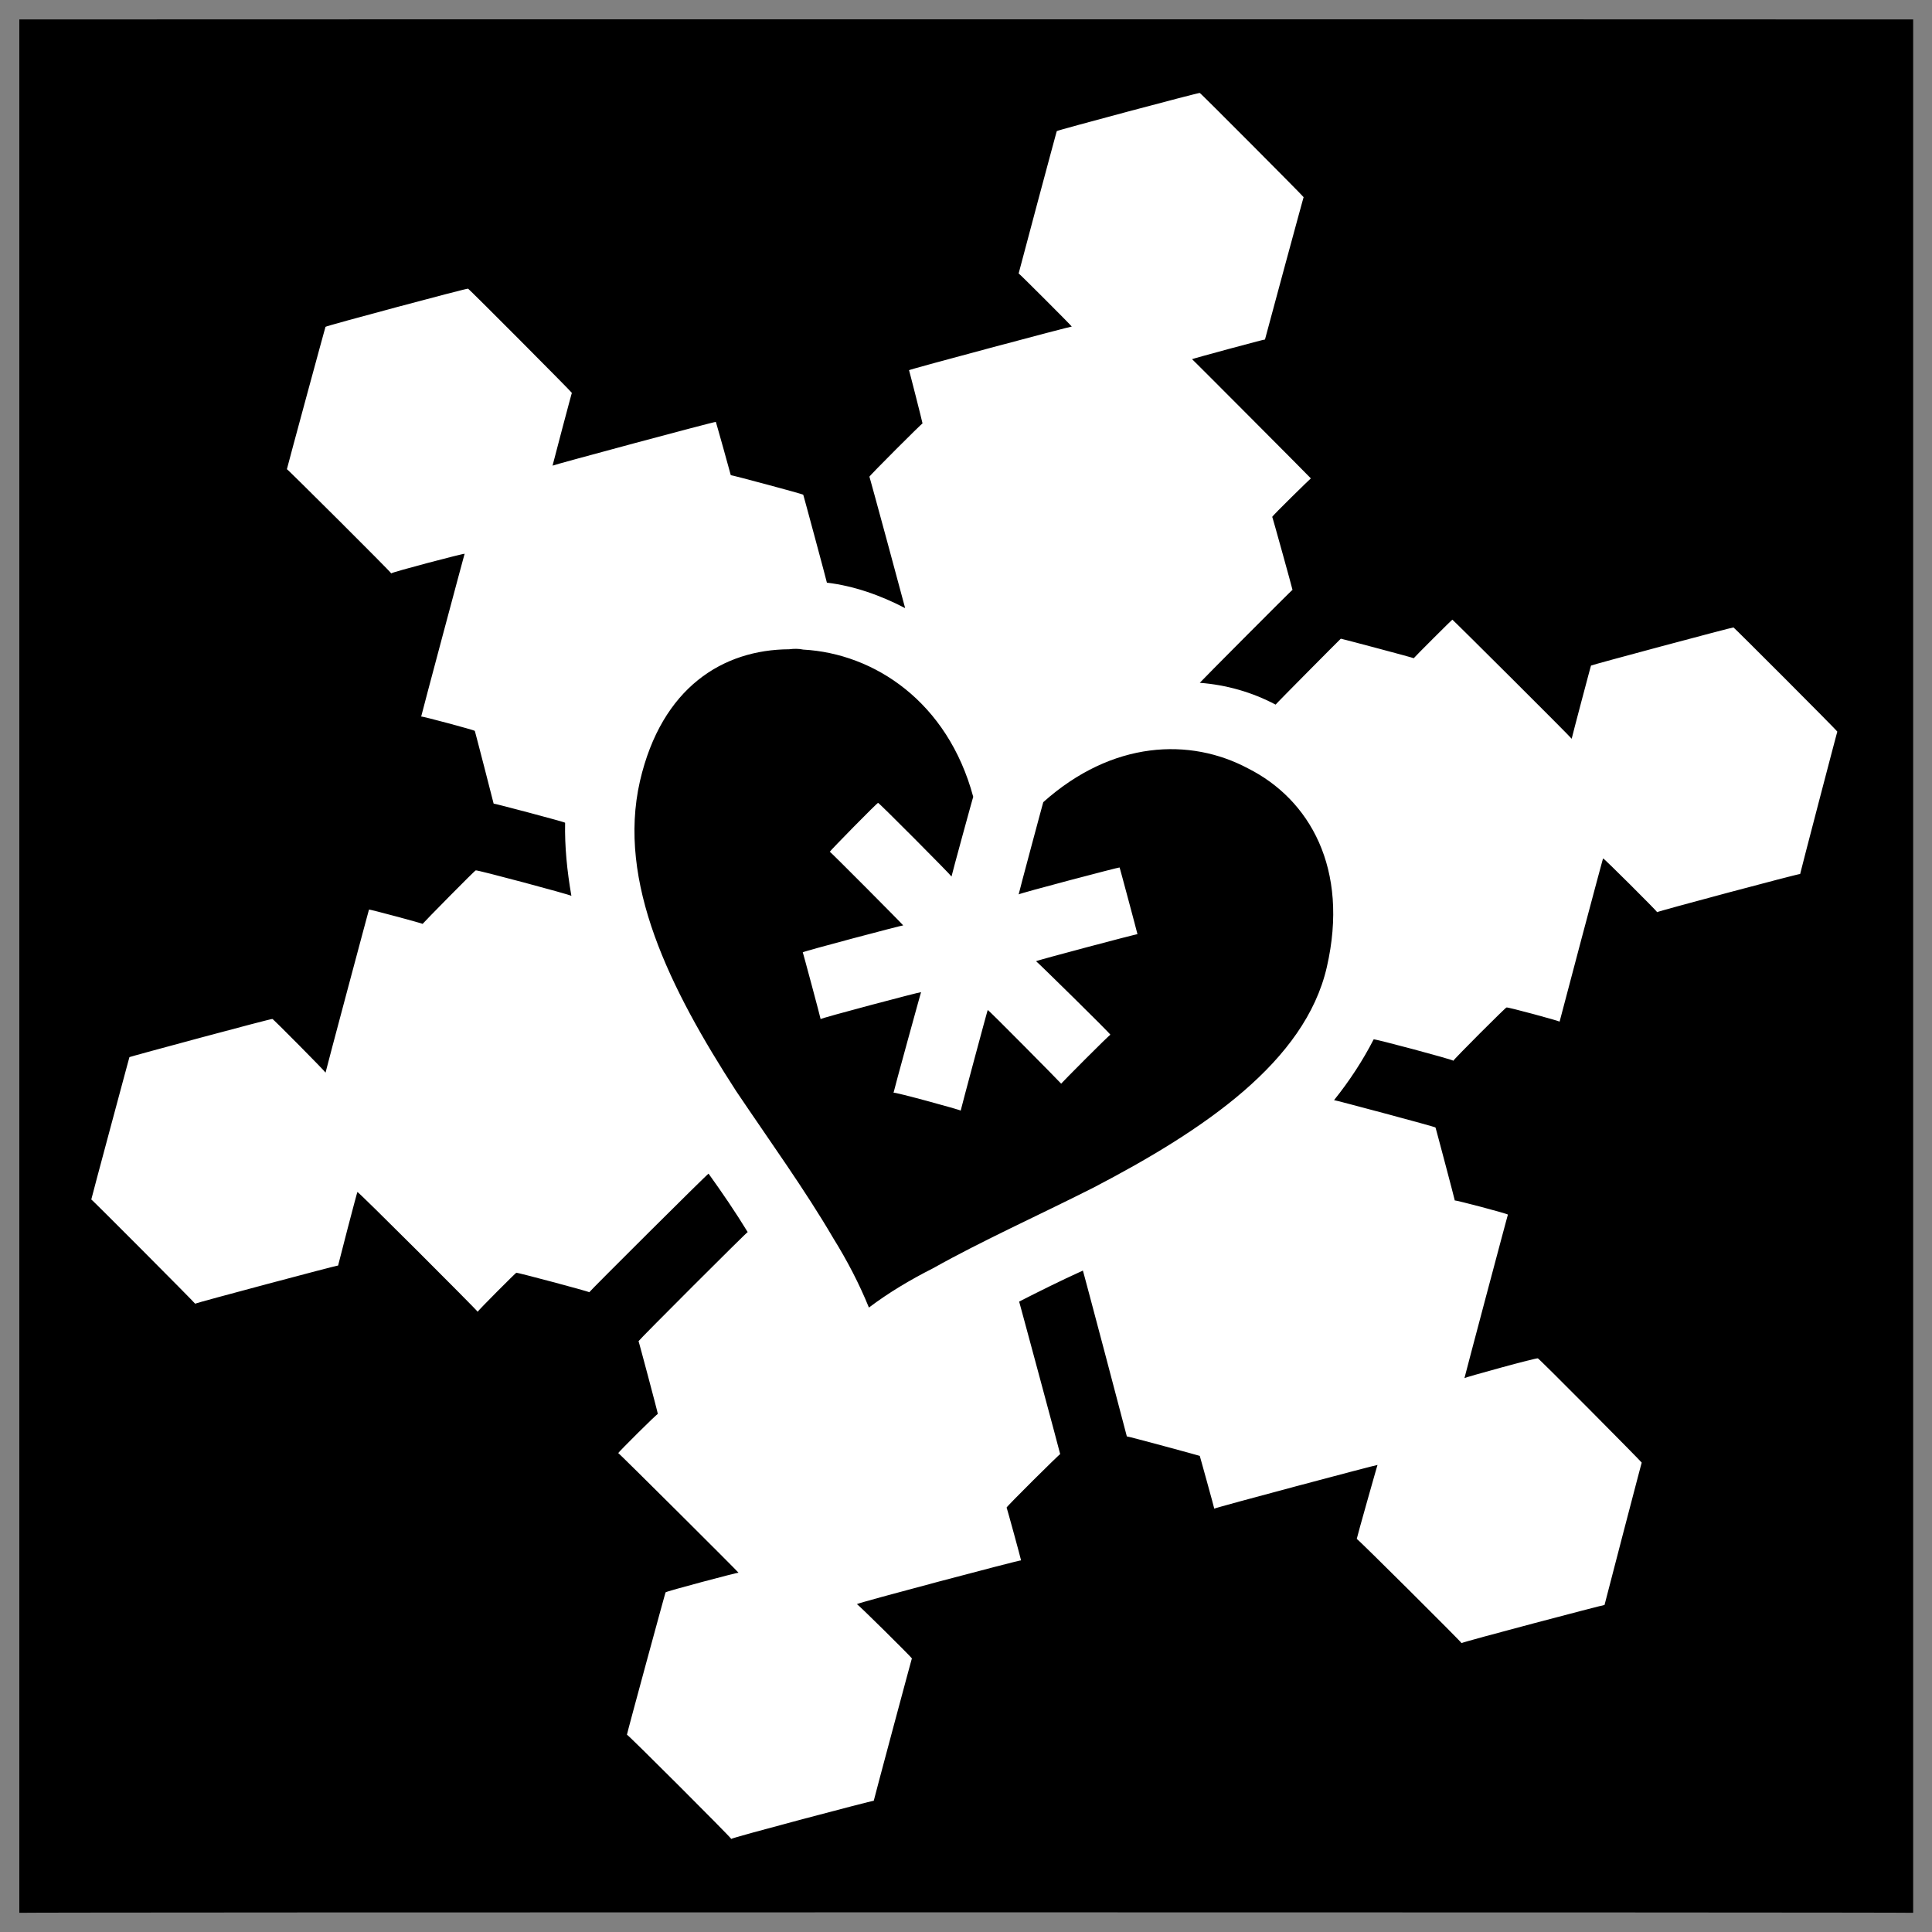 <svg xmlns="http://www.w3.org/2000/svg" version="1.1" xmlns:xlink="http://www.w3.org/1999/xlink" width="100%" height="100%" id="svgWorkerArea" viewBox="0 0 400 400" xmlns:artdraw="https://artdraw.muisca.co" style="background: white;"><rect x="0" y="0" width="400" height="400" fill="#808080" stroke="none"/><defs id="defsdoc"><pattern id="patternBool" x="0" y="0" width="10" height="10" patternUnits="userSpaceOnUse" patternTransform="rotate(35)"><circle cx="5" cy="5" r="4" style="stroke: none;fill: #ff000070;"></circle></pattern></defs><g id="fileImp-339990646" class="cosito"><path id="pathImp-18361108" class="grouped" d="M4 4.025C4 3.992 396.1 3.992 396.1 4.025 396.1 3.992 396.1 395.892 396.1 396.025 396.1 395.892 4 395.892 4 396.025 4 395.892 4 3.992 4 4.025"></path><path id="pathImp-753491168" fill="#fff" class="grouped" d="M248.4 19.246C248.4 19.092 218.8 26.992 218.8 27.141 218.8 26.992 210.9 56.492 210.9 56.614 210.9 56.492 221.9 67.492 221.9 67.612 221.9 67.492 188.2 76.492 188.2 76.646 188.2 76.492 191 87.492 191 87.671 191 87.492 180 98.492 180 98.7 180 98.492 187.4 125.792 187.4 125.908 182.2 123.192 176.7 121.292 171.2 120.633 171.2 120.492 166.3 102.292 166.3 102.431 166.3 102.292 151.3 98.292 151.3 98.379 151.3 98.292 148.2 87.192 148.2 87.354 148.2 87.192 114.4 96.292 114.4 96.407 114.4 96.292 118.4 81.192 118.4 81.343 118.4 81.192 96.9 59.592 96.9 59.767 96.9 59.592 67.4 67.492 67.4 67.664 67.4 67.492 59.4 96.992 59.4 97.138 59.4 96.992 81 118.492 81 118.715 81 118.492 96.2 114.492 96.2 114.656 96.2 114.492 87.2 148.192 87.2 148.358 87.2 148.192 98.3 151.192 98.3 151.314 98.3 151.192 102.2 166.292 102.2 166.376 102.2 166.292 117 170.192 117 170.342 116.9 175.292 117.4 180.292 118.3 185.481 118.3 185.292 98.5 179.992 98.5 180.206 98.5 179.992 87.5 191.192 87.5 191.277 87.5 191.192 76.4 188.192 76.4 188.322 76.4 188.192 67.4 221.892 67.4 222.078 67.4 221.892 56.4 210.792 56.4 210.969 56.4 210.792 26.8 218.792 26.8 218.865 26.8 218.792 18.9 248.192 18.9 248.339 18.9 248.192 40.4 269.792 40.4 269.914 40.4 269.792 70 261.892 70 262.018 70 261.892 74 246.492 74 246.796 74 246.492 98.9 271.392 98.9 271.589 98.9 271.392 106.9 263.392 106.9 263.505 106.9 263.392 122 267.392 122 267.549 122 267.392 146.7 242.792 146.7 242.991 149.5 246.892 152.3 250.992 154.8 255.088 154.8 254.892 132.2 277.492 132.2 277.674 132.2 277.492 136.2 292.492 136.2 292.758 136.2 292.492 128 300.692 128 300.843 128 300.692 152.9 325.492 152.9 325.611 152.9 325.492 137.8 329.492 137.8 329.681 137.8 329.492 129.8 358.892 129.8 359.155 129.8 358.892 151.4 380.492 151.4 380.73 151.4 380.492 180.9 372.692 180.9 372.833 180.9 372.692 188.8 343.192 188.8 343.361 188.8 343.192 177.4 331.892 177.4 332.123 177.4 331.892 211.4 322.892 211.4 323.058 211.4 322.892 208.4 311.892 208.4 312.136 208.4 311.892 219.5 300.892 219.5 301.065 219.5 300.892 211 269.392 211 269.478 215.3 267.292 219.5 265.192 224.2 263.06 224.2 262.892 233.3 297.292 233.3 297.392 233.3 297.292 248.4 301.392 248.4 301.427 248.4 301.392 251.4 312.192 251.4 312.352 251.4 312.192 285.2 303.192 285.2 303.305 285.2 303.192 280.9 318.392 280.9 318.614 280.9 318.392 302.6 339.992 302.6 340.19 302.6 339.992 332.2 332.192 332.2 332.293 332.2 332.192 339.9 302.692 339.9 302.819 339.9 302.692 318.4 280.992 318.4 281.243 318.4 280.992 303.2 285.192 303.2 285.325 303.2 285.192 312.2 251.292 312.2 251.476 312.2 251.292 301.2 248.392 301.2 248.554 301.2 248.392 297.2 233.292 297.2 233.433 297.2 233.292 276.2 227.692 276.2 227.771 279.4 223.792 282.2 219.492 284.4 215.19 284.4 214.992 300.9 219.392 300.9 219.62 300.9 219.392 311.9 208.392 311.9 208.593 311.9 208.392 322.9 211.392 322.9 211.516 322.9 211.392 331.9 177.492 331.9 177.729 331.9 177.492 343.1 188.692 343.1 188.851 343.1 188.692 372.7 180.792 372.7 180.954 372.7 180.792 380.4 151.292 380.4 151.481 380.4 151.292 358.9 129.792 358.9 129.904 358.9 129.792 329.4 137.692 329.4 137.801 329.4 137.692 325.4 152.792 325.4 152.953 325.4 152.792 300.7 128.192 300.7 128.297 300.7 128.192 292.7 136.192 292.7 136.277 292.7 136.192 277.6 132.192 277.6 132.234 277.6 132.192 264.1 145.792 264.1 145.883 259.2 143.292 253.9 141.792 248.4 141.369 248.4 141.292 267.6 121.992 267.6 122.121 267.6 121.992 263.4 106.792 263.4 107.023 263.4 106.792 271.4 98.992 271.4 99.043 271.4 98.992 246.8 74.292 246.8 74.363 246.8 74.292 261.9 70.192 261.9 70.294 261.9 70.192 269.9 40.692 269.9 40.82 269.9 40.692 248.4 19.092 248.4 19.245 248.4 19.092 248.4 19.092 248.4 19.246M163.4 134.425C164.4 134.292 165.4 134.292 166.3 134.491 181 135.292 196.2 145.292 201.5 164.986 201.5 164.792 197 181.292 197 181.475 197 181.292 181.8 165.992 181.8 166.231 181.8 165.992 171.8 176.192 171.8 176.348 171.8 176.192 187 191.492 187 191.593 187 191.492 166.2 196.992 166.2 197.172 166.2 196.992 169.9 210.792 169.9 210.994 169.9 210.792 190.7 205.292 190.7 205.415 190.7 205.292 185 225.992 185 226.238 185 225.992 198.9 229.792 198.9 229.943 198.9 229.792 204.5 208.892 204.5 209.115 204.5 208.892 219.7 224.292 219.7 224.36 219.7 224.292 229.9 213.992 229.9 214.243 229.9 213.992 214.5 198.892 214.5 198.999 214.5 198.892 235.5 193.292 235.5 193.418 235.5 193.292 231.8 179.492 231.8 179.598 231.8 179.492 210.9 184.992 210.9 185.179 210.9 184.992 216 165.992 216 166.076 230.3 153.292 246.4 152.692 258.4 159.095 271.1 165.492 279.4 179.792 274.7 200.248 270.2 219.792 249.4 233.892 226.4 245.881 214.9 251.692 203.3 256.892 193.2 262.568 188.4 264.992 183.9 267.692 179.9 270.717 177.9 265.792 175.4 260.992 172.5 256.32 166.7 246.392 159.4 236.292 152.4 225.881 138.7 204.692 127.7 182.692 132.5 161.699 137 142.292 149.7 134.492 163.4 134.425 163.4 134.292 163.4 134.292 163.4 134.425"></path></g></svg>